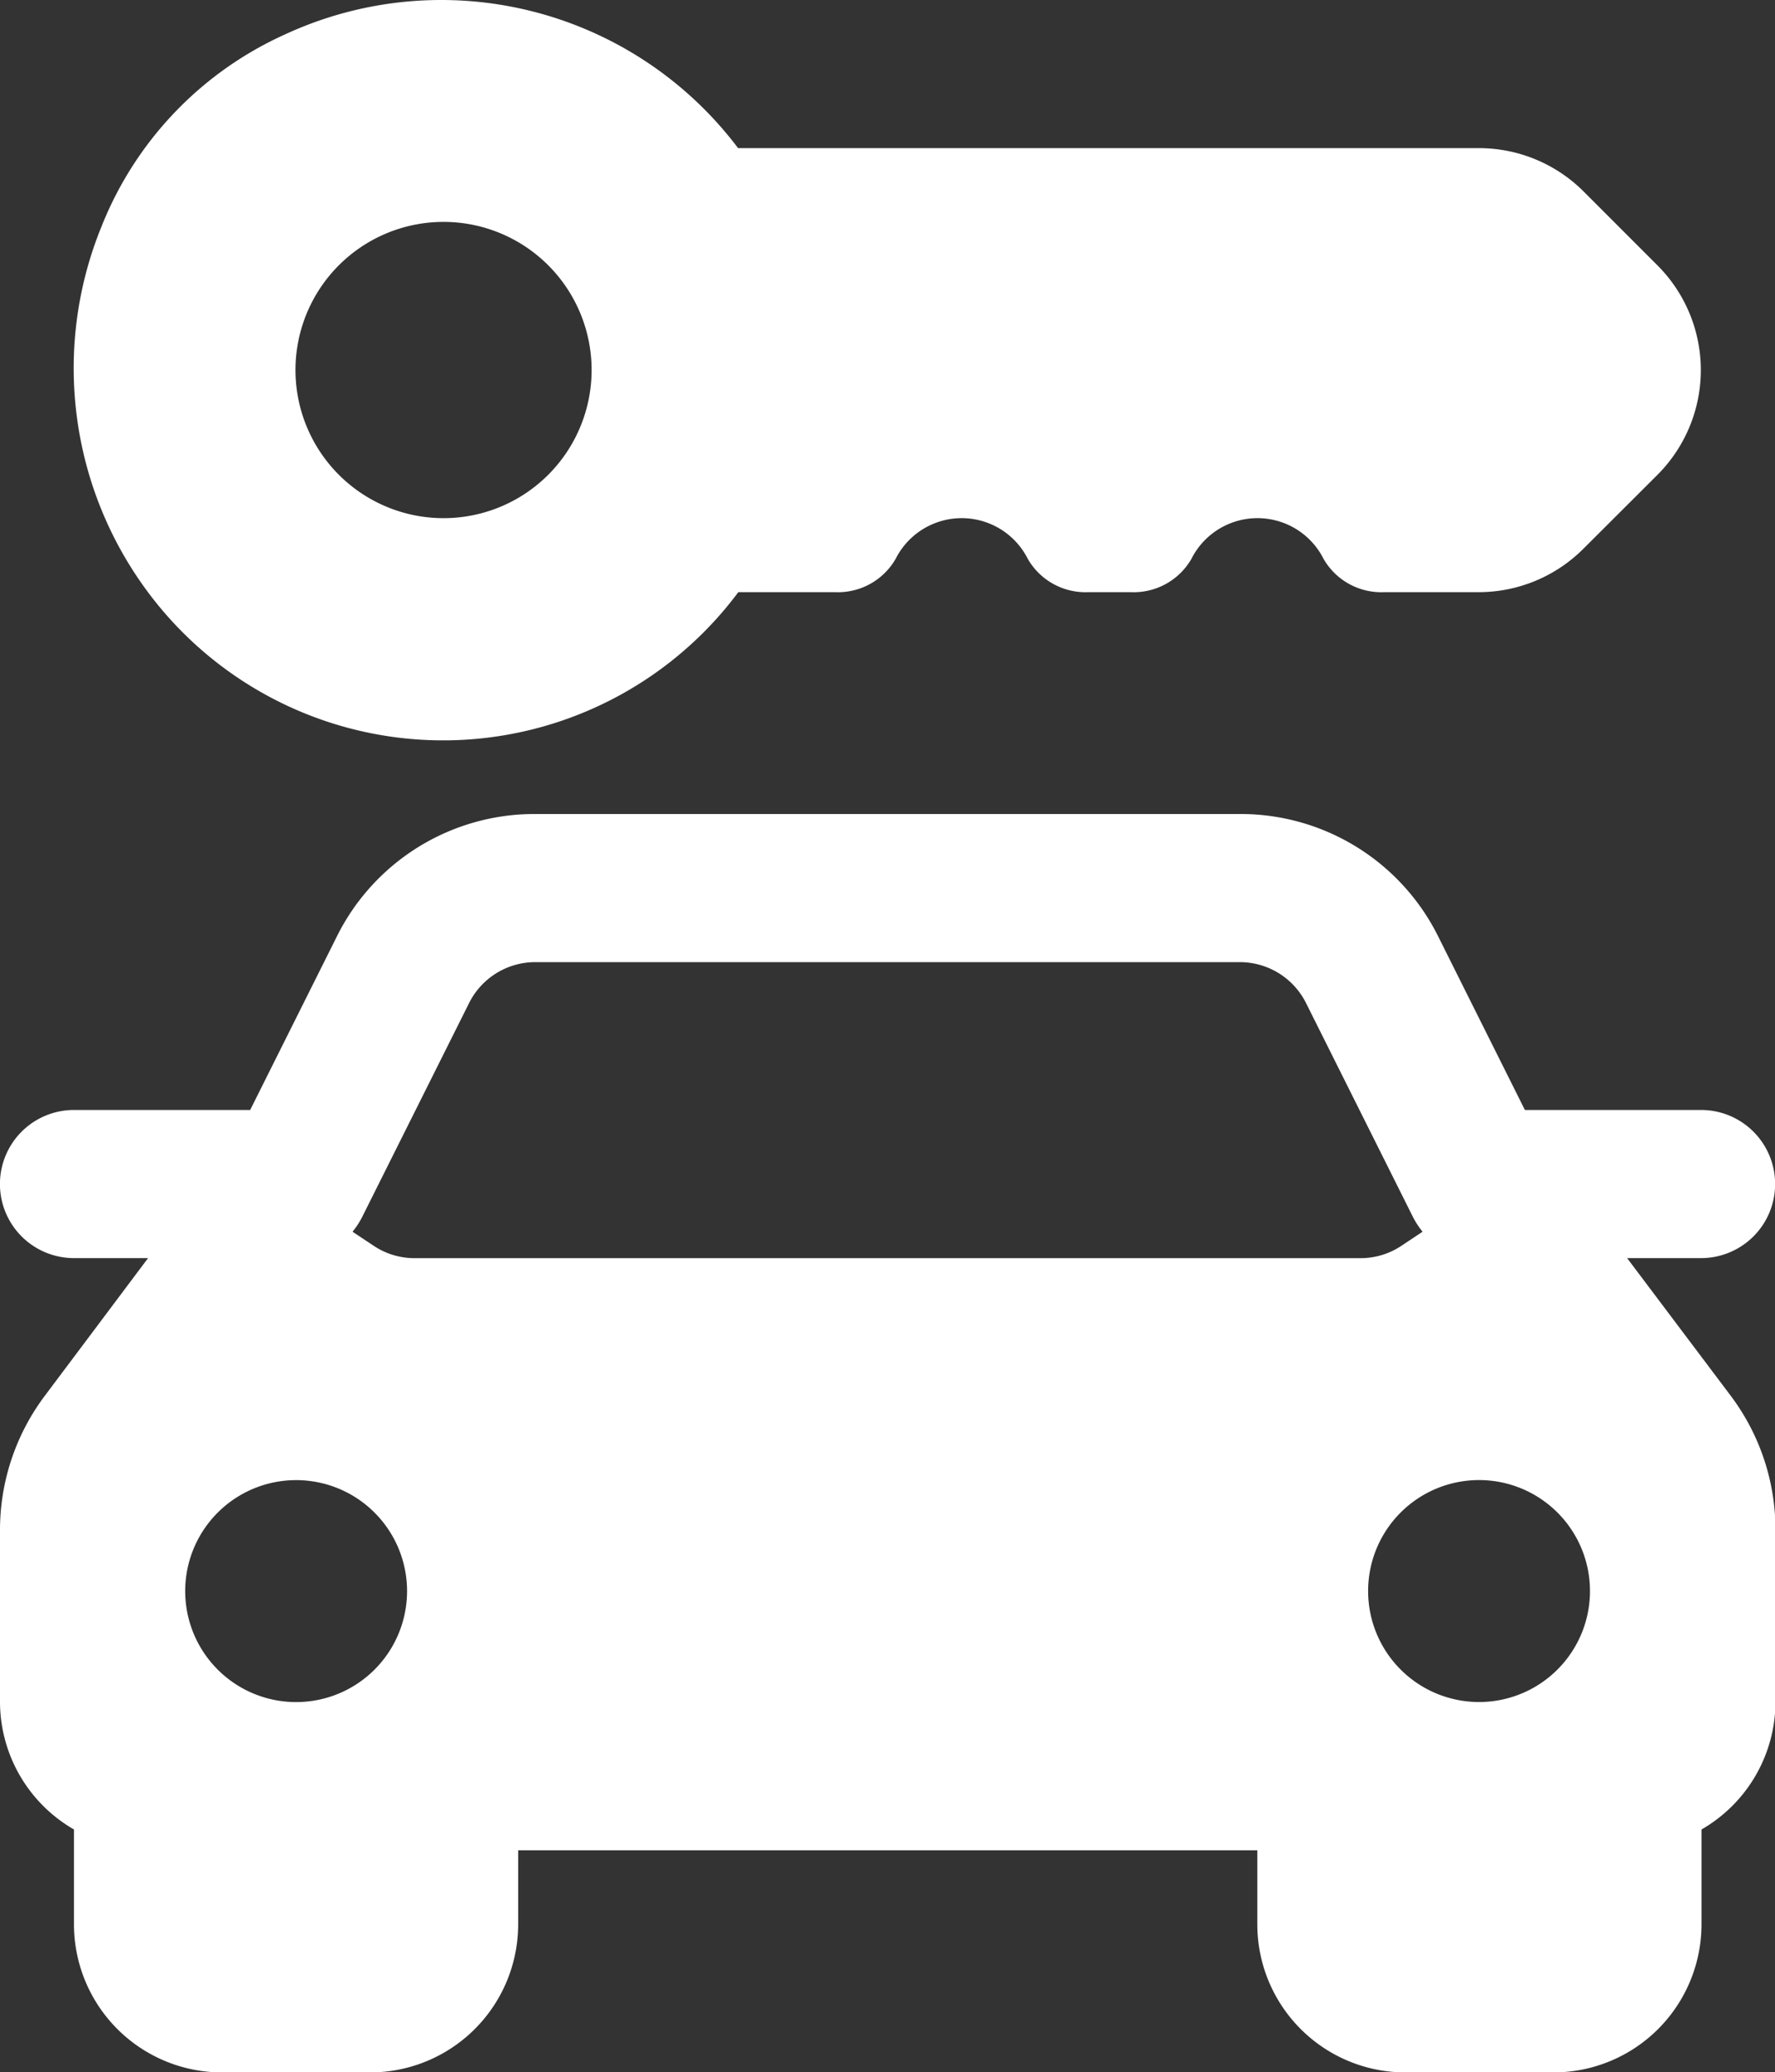 <svg id="pujcka-auto" xmlns="http://www.w3.org/2000/svg" xmlns:xlink="http://www.w3.org/1999/xlink" width="29.97" height="34.969" viewBox="0 0 29.97 34.969">
  <rect x="0" y="0" width="29.97" height="34.969" fill="#333333" stroke="none"/>
  <defs>
    <clipPath id="clip-path">
      <rect id="Rectangle_819" data-name="Rectangle 819" width="29.97" height="34.969" fill="#fff"/>
    </clipPath>
  </defs>
  <g id="Group_1198" data-name="Group 1198" clip-path="url(#clip-path)">
    <path id="Path_4407" data-name="Path 4407" d="M27.473,183.543h1.249a1.249,1.249,0,0,0,0-2.5H25.747l-1.462-2.925a3.725,3.725,0,0,0-3.35-2.07H9.036a3.725,3.725,0,0,0-3.35,2.07l-1.462,2.925H1.249a1.249,1.249,0,1,0,0,2.5H2.5l-1.748,2.33A3.771,3.771,0,0,0,0,188.121v2.915a2.489,2.489,0,0,0,1.249,2.15v1.6a2.5,2.5,0,0,0,2.5,2.5h2.5a2.5,2.5,0,0,0,2.5-2.5v-1.249H21.229v1.249a2.5,2.5,0,0,0,2.5,2.5h2.5a2.5,2.5,0,0,0,2.5-2.5v-1.6a2.489,2.489,0,0,0,1.249-2.15v-2.913a3.765,3.765,0,0,0-.749-2.248Zm-2.5,3.746a1.873,1.873,0,1,1-1.873,1.873,1.873,1.873,0,0,1,1.873-1.873M5.994,183.044a1.352,1.352,0,0,0,.119-.191l1.807-3.614a1.249,1.249,0,0,1,1.116-.691h11.9a1.249,1.249,0,0,1,1.116.691l1.807,3.614a1.353,1.353,0,0,0,.119.191l.041.054-.355.236a1.242,1.242,0,0,1-.686.21H7a1.241,1.241,0,0,1-.692-.21l-.355-.236ZM5,187.29a1.873,1.873,0,1,1-1.873,1.873A1.873,1.873,0,0,1,5,187.29" transform="translate(0 -162.31)" fill="#fff"/>
    <path id="Path_4408" data-name="Path 4408" d="M42.7,4.482,41.451,3.233A2.5,2.5,0,0,0,39.686,2.5H27.173A6.276,6.276,0,0,0,19.523.581a5.972,5.972,0,0,0-3.1,3.247,6.323,6.323,0,0,0,.889,6.3,6.216,6.216,0,0,0,9.865-.134h1.636a1.124,1.124,0,0,0,1.021-.563,1.249,1.249,0,0,1,2.23,0,1.124,1.124,0,0,0,1.021.563h.722a1.124,1.124,0,0,0,1.021-.563,1.249,1.249,0,0,1,2.23,0,1.124,1.124,0,0,0,1.021.563h1.6a2.5,2.5,0,0,0,1.766-.732L42.7,8.01a2.5,2.5,0,0,0,0-3.528M22.2,8.745a2.5,2.5,0,1,1,2.5-2.5,2.5,2.5,0,0,1-2.5,2.5" transform="translate(-14.711 0)" fill="#fff"/>
  </g>
</svg>
